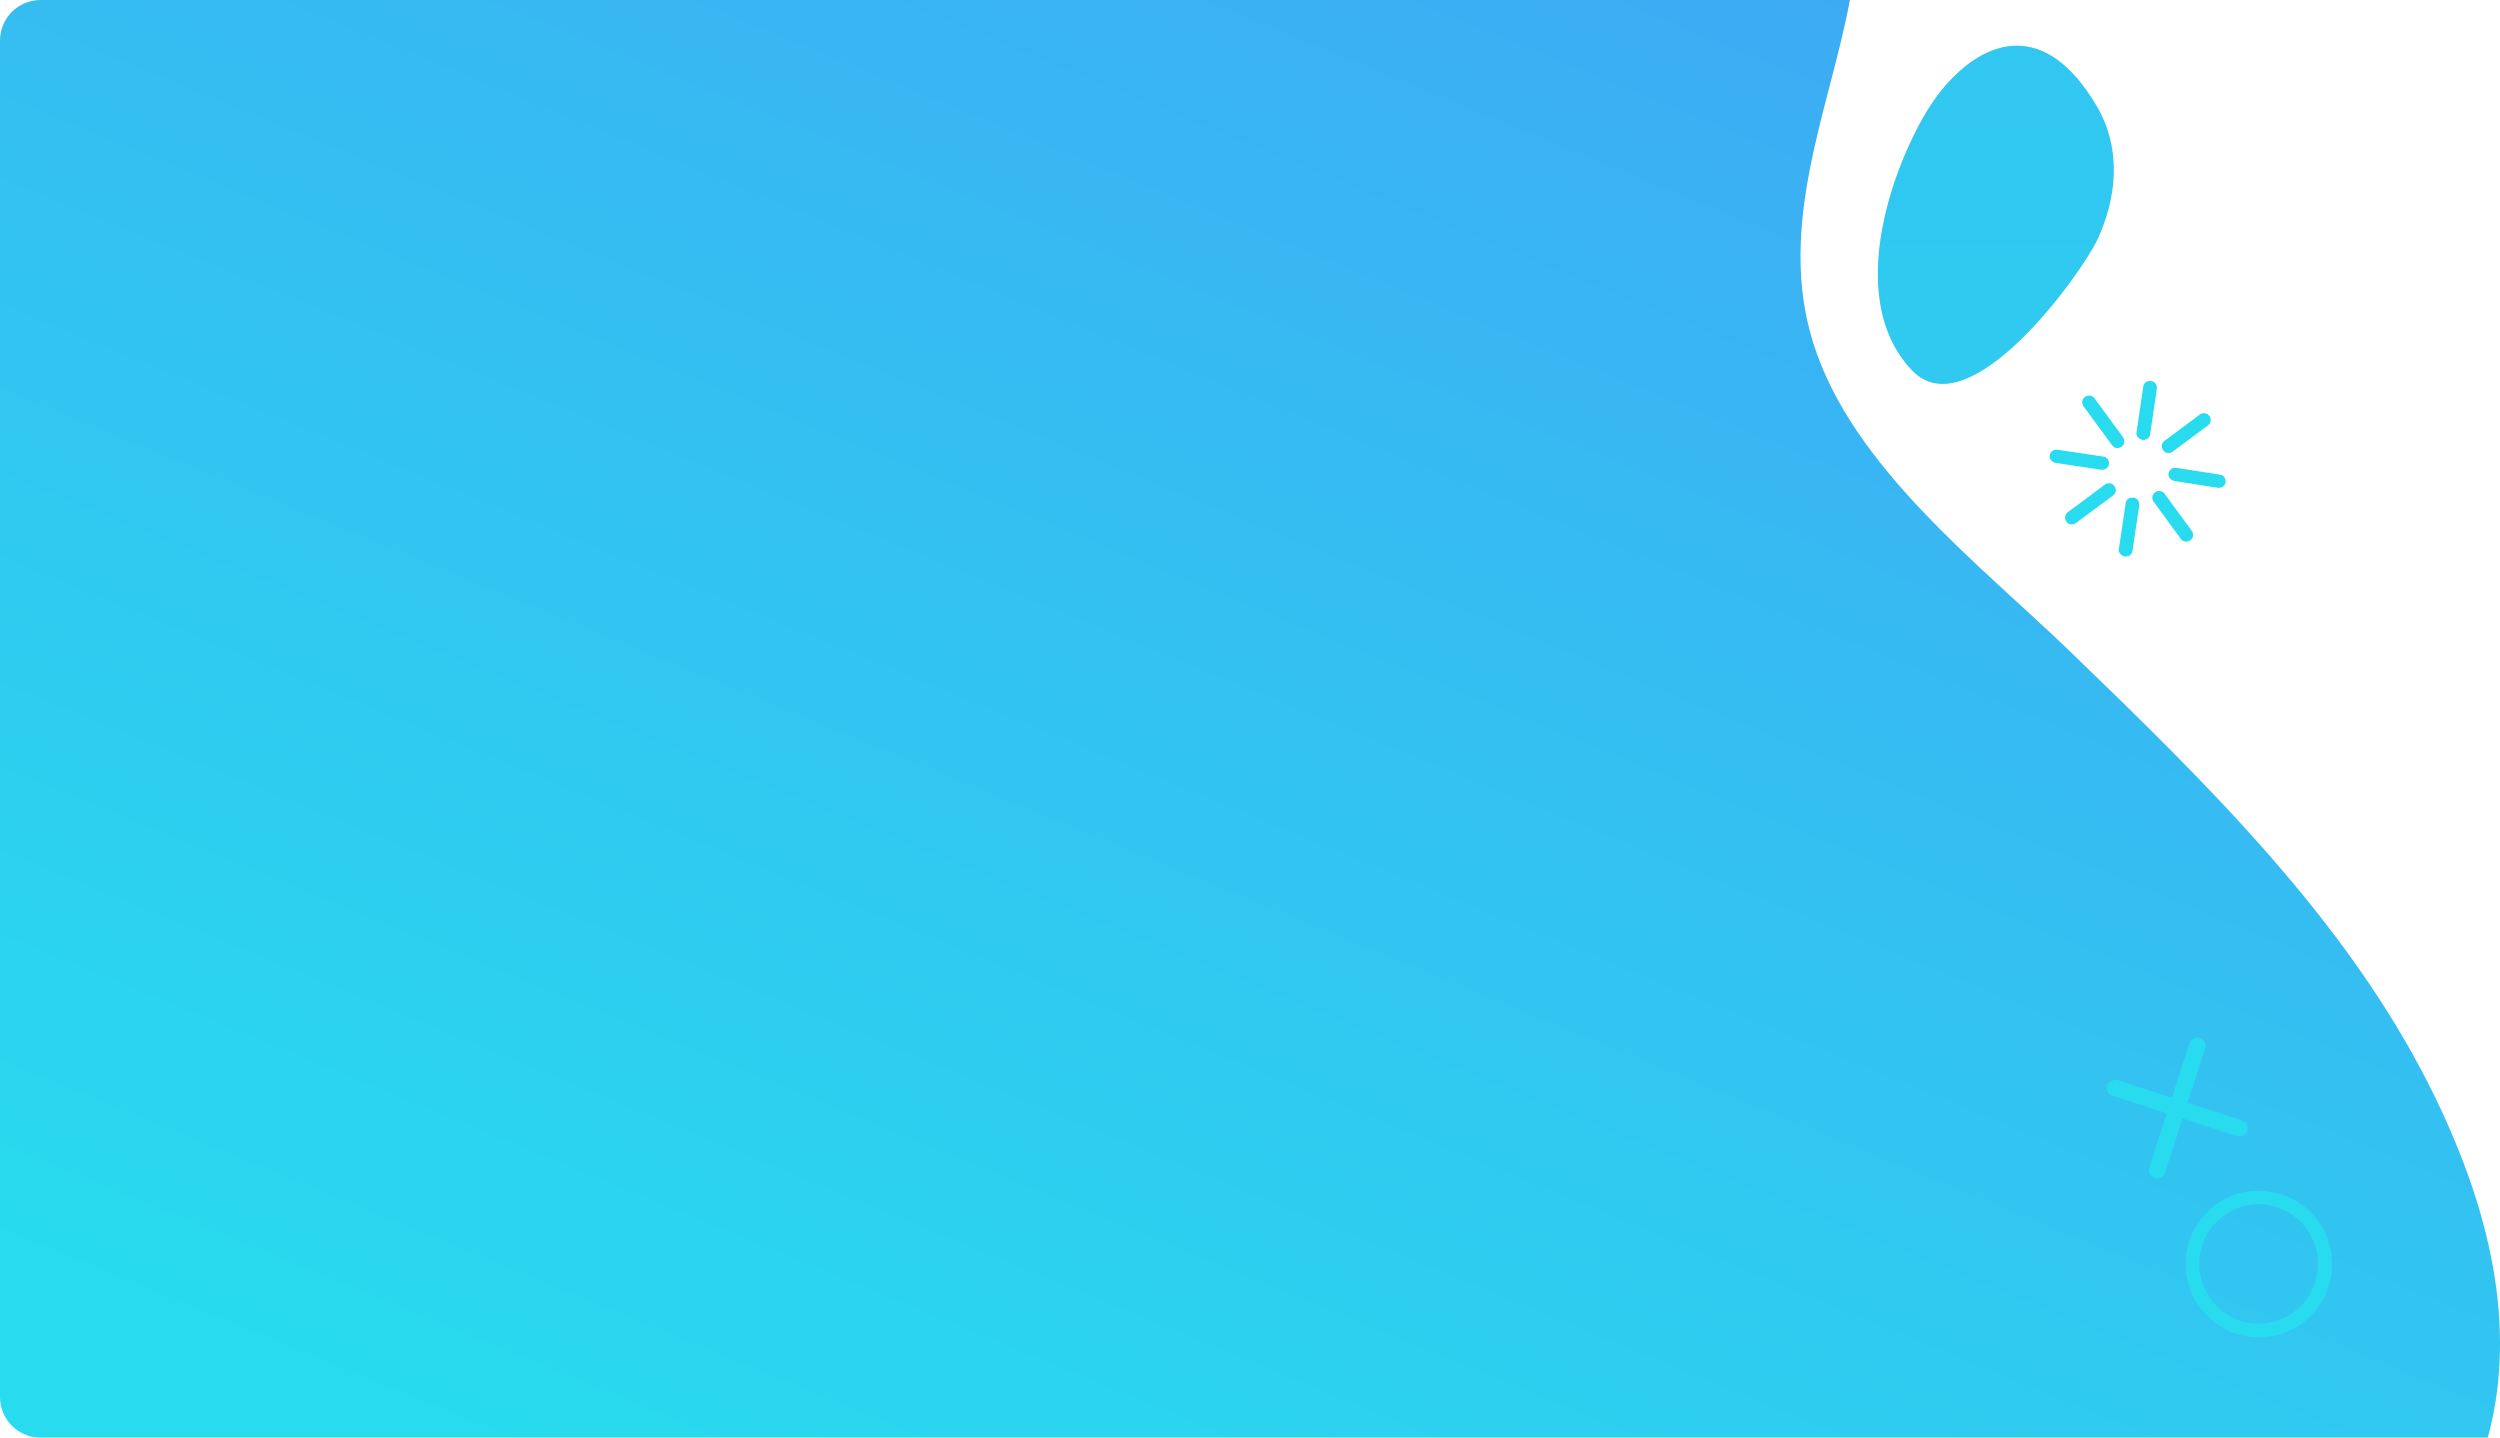 <?xml version="1.0" encoding="utf-8"?>
<!-- Generator: Adobe Illustrator 24.2.3, SVG Export Plug-In . SVG Version: 6.00 Build 0)  -->
<svg version="1.1" id="Layer_1" xmlns="http://www.w3.org/2000/svg" xmlns:xlink="http://www.w3.org/1999/xlink" x="0px" y="0px"
	 viewBox="0 0 553 318" style="enable-background:new 0 0 553 318;" xml:space="preserve">
<style type="text/css">
	.st0{clip-path:url(#SVGID_2_);fill:url(#SVGID_3_);}
	.st1{clip-path:url(#SVGID_5_);fill:url(#SVGID_6_);}
	.st2{clip-path:url(#SVGID_8_);fill:url(#SVGID_9_);}
	.st3{clip-path:url(#SVGID_11_);fill:url(#SVGID_12_);}
	.st4{clip-path:url(#SVGID_14_);fill:url(#SVGID_15_);}
	.st5{clip-path:url(#SVGID_17_);fill:url(#SVGID_18_);}
	.st6{clip-path:url(#SVGID_20_);fill:url(#SVGID_21_);}
	.st7{clip-path:url(#SVGID_23_);fill:url(#SVGID_24_);}
	.st8{clip-path:url(#SVGID_26_);fill:url(#SVGID_27_);}
	.st9{clip-path:url(#SVGID_29_);fill:url(#SVGID_30_);}
	.st10{clip-path:url(#SVGID_32_);fill:url(#SVGID_33_);}
	.st11{clip-path:url(#SVGID_35_);fill:url(#SVGID_36_);}
	.st12{clip-path:url(#SVGID_38_);fill:url(#SVGID_39_);}
</style>
<g>
	<defs>
		<path id="SVGID_1_" d="M9,0C4,0,0,4,0,9v300c0,5,4,9,9,9h541.3c5.8-21.3,2.6-46.9-12.7-77.4c-18.7-37.4-49.9-67.7-79.7-96.5
			c-20-19.3-48.2-40.8-56.8-68.2c-8.2-26,3.6-51.9,8-75.4c0-0.2,0.1-0.3,0.1-0.5H9z"/>
	</defs>
	<clipPath id="SVGID_2_">
		<use xlink:href="#SVGID_1_"  style="overflow:visible;"/>
	</clipPath>
	
		<linearGradient id="SVGID_3_" gradientUnits="userSpaceOnUse" x1="-620.087" y1="2809.401" x2="-619.087" y2="2809.401" gradientTransform="matrix(238.904 -566.811 -566.811 -238.904 1740738.875 320055.188)">
		<stop  offset="0" style="stop-color:#28DBEE"/>
		<stop  offset="1" style="stop-color:#4794F7"/>
	</linearGradient>
	<polygon class="st0" points="-113.7,270 83.9,-199.2 669.8,48 472.2,517.2 	"/>
</g>
<g>
	<defs>
		<path id="SVGID_4_" d="M484.3,230.8l-8.9,27.5c-0.2,0.7,0,1.4,0.5,1.9c0.2,0.2,0.4,0.3,0.7,0.4c0.9,0.3,2-0.2,2.3-1.2l8.9-27.5
			c0.3-0.9-0.2-2-1.2-2.3c-0.2-0.1-0.4-0.1-0.6-0.1C485.3,229.5,484.6,230,484.3,230.8"/>
	</defs>
	<clipPath id="SVGID_5_">
		<use xlink:href="#SVGID_4_"  style="overflow:visible;"/>
	</clipPath>
	
		<linearGradient id="SVGID_6_" gradientUnits="userSpaceOnUse" x1="-616.787" y1="2808.934" x2="-615.787" y2="2808.934" gradientTransform="matrix(64.837 -284.618 -284.618 -64.837 840047.625 6371.734)">
		<stop  offset="0" style="stop-color:#28DBEE"/>
		<stop  offset="1" style="stop-color:#4794F7"/>
	</linearGradient>
	<polygon class="st1" points="468.4,259.3 475.9,226.8 494.8,231.1 487.4,263.7 	"/>
</g>
<g>
	<defs>
		<path id="SVGID_7_" d="M466.1,240.1c-0.2,0.7,0,1.4,0.5,1.9c0.2,0.2,0.4,0.3,0.7,0.4l27.5,8.9c0.9,0.3,2-0.2,2.3-1.2
			c0.3-0.9-0.2-2-1.2-2.3l-27.5-8.9c-0.2-0.1-0.4-0.1-0.6-0.1C467.1,238.9,466.4,239.4,466.1,240.1"/>
	</defs>
	<clipPath id="SVGID_8_">
		<use xlink:href="#SVGID_7_"  style="overflow:visible;"/>
	</clipPath>
	
		<linearGradient id="SVGID_9_" gradientUnits="userSpaceOnUse" x1="-616.786" y1="2808.934" x2="-615.786" y2="2808.934" gradientTransform="matrix(64.829 -284.585 -284.585 -64.829 839948.75 6371.231)">
		<stop  offset="0" style="stop-color:#28DBEE"/>
		<stop  offset="1" style="stop-color:#4794F7"/>
	</linearGradient>
	<polygon class="st2" points="463.2,250.9 467.5,232.1 500.1,239.5 495.8,258.4 	"/>
</g>
<g>
	<defs>
		<path id="SVGID_10_" d="M486.5,280.5c-0.2-3.5,0.9-6.9,3.2-9.6c2.3-2.6,5.5-4.2,9-4.5h0c4.7-0.3,8.9,1.9,11.5,5.4
			c1.4,2,2.4,4.3,2.5,6.9c0.2,3.5-0.9,6.9-3.2,9.6c-2.3,2.6-5.5,4.2-9,4.5c-0.3,0-0.6,0-0.9,0C492.8,292.8,487,287.4,486.5,280.5
			 M498.6,263.4c-4.3,0.3-8.3,2.2-11.1,5.5c-2.9,3.3-4.3,7.4-4,11.8c0.2,3.2,1.3,6.1,3.1,8.5c3.2,4.3,8.4,7,14.1,6.6
			c4.3-0.3,8.3-2.2,11.1-5.5c2.9-3.3,4.3-7.4,4-11.8c-0.6-8.6-7.7-15.1-16.2-15.1C499.3,263.4,499,263.4,498.6,263.4"/>
	</defs>
	<clipPath id="SVGID_11_">
		<use xlink:href="#SVGID_10_"  style="overflow:visible;"/>
	</clipPath>
	
		<linearGradient id="SVGID_12_" gradientUnits="userSpaceOnUse" x1="-626.495" y1="2811.615" x2="-625.495" y2="2811.615" gradientTransform="matrix(164.789 381.368 381.368 -164.789 -968470.875 702645.188)">
		<stop  offset="0" style="stop-color:#28DBEE"/>
		<stop  offset="1" style="stop-color:#4794F7"/>
	</linearGradient>
	<polygon class="st3" points="510.9,251.4 528,291 488.4,308.1 471.3,268.5 	"/>
</g>
<g>
	<defs>
		<path id="SVGID_13_" d="M486.6,91.7l-7.8,5.8c-0.7,0.5-0.8,1.4-0.3,2.1c0.5,0.7,1.4,0.8,2.1,0.3l7.8-5.8c0.7-0.5,0.8-1.4,0.3-2.1
			c-0.3-0.4-0.7-0.6-1.2-0.6C487.1,91.4,486.8,91.5,486.6,91.7"/>
	</defs>
	<clipPath id="SVGID_14_">
		<use xlink:href="#SVGID_13_"  style="overflow:visible;"/>
	</clipPath>
	
		<linearGradient id="SVGID_15_" gradientUnits="userSpaceOnUse" x1="-628.638" y1="2813.22" x2="-627.638" y2="2813.22" gradientTransform="matrix(102.15 236.404 236.404 -102.15 -600337.812 436122.344)">
		<stop  offset="0" style="stop-color:#28DBEE"/>
		<stop  offset="1" style="stop-color:#4794F7"/>
	</linearGradient>
	<polygon class="st4" points="487.4,87.3 492.4,98.9 479.7,104.4 474.7,92.8 	"/>
</g>
<g>
	<defs>
		<path id="SVGID_16_" d="M465.6,107.2l-8.2,6.1c-0.7,0.5-0.8,1.4-0.3,2.1c0.5,0.7,1.4,0.8,2.1,0.3l8.2-6.1c0.7-0.5,0.8-1.4,0.3-2.1
			c-0.3-0.4-0.7-0.6-1.2-0.6C466.1,106.9,465.8,107,465.6,107.2"/>
	</defs>
	<clipPath id="SVGID_17_">
		<use xlink:href="#SVGID_16_"  style="overflow:visible;"/>
	</clipPath>
	
		<linearGradient id="SVGID_18_" gradientUnits="userSpaceOnUse" x1="-628.639" y1="2813.22" x2="-627.638" y2="2813.22" gradientTransform="matrix(102.148 236.401 236.401 -102.148 -600354 436127.25)">
		<stop  offset="0" style="stop-color:#28DBEE"/>
		<stop  offset="1" style="stop-color:#4794F7"/>
	</linearGradient>
	<polygon class="st5" points="466.3,102.7 471.5,114.6 458.4,120.3 453.2,108.3 	"/>
</g>
<g>
	<defs>
		<path id="SVGID_19_" d="M461.2,87.8c-0.7,0.5-0.8,1.4-0.3,2.1l6.3,8.6c0.5,0.7,1.4,0.8,2.1,0.3c0.7-0.5,0.8-1.4,0.3-2.1l-6.3-8.6
			c-0.3-0.4-0.7-0.6-1.2-0.6C461.8,87.5,461.5,87.6,461.2,87.8"/>
	</defs>
	<clipPath id="SVGID_20_">
		<use xlink:href="#SVGID_19_"  style="overflow:visible;"/>
	</clipPath>
	
		<linearGradient id="SVGID_21_" gradientUnits="userSpaceOnUse" x1="-628.639" y1="2813.22" x2="-627.638" y2="2813.22" gradientTransform="matrix(102.149 236.402 236.402 -102.149 -600347.188 436124.938)">
		<stop  offset="0" style="stop-color:#28DBEE"/>
		<stop  offset="1" style="stop-color:#4794F7"/>
	</linearGradient>
	<polygon class="st6" points="468.6,84 474.4,97.5 461.9,102.9 456.1,89.4 	"/>
</g>
<g>
	<defs>
		<path id="SVGID_22_" d="M476.7,108.9c-0.7,0.5-0.8,1.4-0.3,2.1l6,8.2c0.5,0.7,1.4,0.8,2.1,0.3c0.7-0.5,0.8-1.4,0.3-2.1l-6-8.2
			c-0.3-0.4-0.7-0.6-1.2-0.6C477.2,108.6,476.9,108.7,476.7,108.9"/>
	</defs>
	<clipPath id="SVGID_23_">
		<use xlink:href="#SVGID_22_"  style="overflow:visible;"/>
	</clipPath>
	
		<linearGradient id="SVGID_24_" gradientUnits="userSpaceOnUse" x1="-628.639" y1="2813.22" x2="-627.638" y2="2813.22" gradientTransform="matrix(102.147 236.398 236.398 -102.147 -600332.625 436115.938)">
		<stop  offset="0" style="stop-color:#28DBEE"/>
		<stop  offset="1" style="stop-color:#4794F7"/>
	</linearGradient>
	<polygon class="st7" points="483.8,105.1 489.4,118.2 477.3,123.4 471.7,110.4 	"/>
</g>
<g>
	<defs>
		<path id="SVGID_25_" d="M453.4,100.7c-0.1,0.4,0,0.8,0.3,1.1c0.2,0.3,0.6,0.5,1,0.6l10.1,1.5c0.8,0.1,1.6-0.4,1.7-1.2
			c0.1-0.8-0.4-1.6-1.2-1.7l-10.1-1.5c-0.1,0-0.1,0-0.2,0C454.2,99.4,453.5,100,453.4,100.7"/>
	</defs>
	<clipPath id="SVGID_26_">
		<use xlink:href="#SVGID_25_"  style="overflow:visible;"/>
	</clipPath>
	
		<linearGradient id="SVGID_27_" gradientUnits="userSpaceOnUse" x1="-628.638" y1="2813.22" x2="-627.638" y2="2813.22" gradientTransform="matrix(102.148 236.4 236.4 -102.148 -600351.375 436125.75)">
		<stop  offset="0" style="stop-color:#28DBEE"/>
		<stop  offset="1" style="stop-color:#4794F7"/>
	</linearGradient>
	<polygon class="st8" points="464.5,94.6 468.3,103.3 455.4,108.9 451.7,100.2 	"/>
</g>
<g>
	<defs>
		<path id="SVGID_28_" d="M479.7,104.7c-0.1,0.4,0,0.8,0.3,1.1c0.2,0.3,0.6,0.5,1,0.6l9.6,1.5c0.8,0.1,1.6-0.4,1.7-1.2
			c0.1-0.8-0.4-1.6-1.2-1.7l-9.6-1.5c-0.1,0-0.2,0-0.2,0C480.4,103.4,479.8,104,479.7,104.7"/>
	</defs>
	<clipPath id="SVGID_29_">
		<use xlink:href="#SVGID_28_"  style="overflow:visible;"/>
	</clipPath>
	
		<linearGradient id="SVGID_30_" gradientUnits="userSpaceOnUse" x1="-628.639" y1="2813.22" x2="-627.638" y2="2813.22" gradientTransform="matrix(102.148 236.4 236.4 -102.148 -600329 436115.562)">
		<stop  offset="0" style="stop-color:#28DBEE"/>
		<stop  offset="1" style="stop-color:#4794F7"/>
	</linearGradient>
	<polygon class="st9" points="490.4,98.8 494,107.3 481.6,112.6 478,104.2 	"/>
</g>
<g>
	<defs>
		<path id="SVGID_31_" d="M470.2,111.3l-1.5,10.1c-0.1,0.4,0,0.8,0.3,1.1c0.2,0.3,0.6,0.5,1,0.6c0.8,0.1,1.6-0.4,1.7-1.2l1.5-10.1
			c0.1-0.8-0.4-1.6-1.2-1.7c-0.1,0-0.2,0-0.2,0C470.9,110,470.3,110.5,470.2,111.3"/>
	</defs>
	<clipPath id="SVGID_32_">
		<use xlink:href="#SVGID_31_"  style="overflow:visible;"/>
	</clipPath>
	
		<linearGradient id="SVGID_33_" gradientUnits="userSpaceOnUse" x1="-628.639" y1="2813.22" x2="-627.639" y2="2813.22" gradientTransform="matrix(102.148 236.399 236.399 -102.148 -600344.688 436122.062)">
		<stop  offset="0" style="stop-color:#28DBEE"/>
		<stop  offset="1" style="stop-color:#4794F7"/>
	</linearGradient>
	<polygon class="st10" points="472.5,108.3 478,121.1 469.3,124.9 463.8,112.1 	"/>
</g>
<g>
	<defs>
		<path id="SVGID_34_" d="M474.1,85.5l-1.5,10.1c-0.1,0.4,0,0.8,0.3,1.1c0.2,0.3,0.6,0.5,1,0.6c0.8,0.1,1.6-0.4,1.7-1.2l1.5-10.1
			c0.1-0.8-0.4-1.6-1.2-1.7c-0.1,0-0.2,0-0.2,0C474.8,84.2,474.2,84.7,474.1,85.5"/>
	</defs>
	<clipPath id="SVGID_35_">
		<use xlink:href="#SVGID_34_"  style="overflow:visible;"/>
	</clipPath>
	
		<linearGradient id="SVGID_36_" gradientUnits="userSpaceOnUse" x1="-628.639" y1="2813.22" x2="-627.638" y2="2813.22" gradientTransform="matrix(102.149 236.402 236.402 -102.149 -600337.875 436120.844)">
		<stop  offset="0" style="stop-color:#28DBEE"/>
		<stop  offset="1" style="stop-color:#4794F7"/>
	</linearGradient>
	<polygon class="st11" points="476.4,82.5 481.9,95.3 473.2,99.1 467.7,86.3 	"/>
</g>
<g>
	<defs>
		<path id="SVGID_37_" d="M437.5,12.7c-3.8,2.3-7.3,5.9-10,9.9c-7.6,11.1-20.4,42.6-4.6,59.3c12.7,13.4,37.7-21.6,41.1-29
			c3.9-8.5,5.7-19.5-0.3-29.6c-5.7-9.6-11.8-13.2-17.6-13.2C443.1,10.1,440.2,11.1,437.5,12.7"/>
	</defs>
	<clipPath id="SVGID_38_">
		<use xlink:href="#SVGID_37_"  style="overflow:visible;"/>
	</clipPath>
	
		<linearGradient id="SVGID_39_" gradientUnits="userSpaceOnUse" x1="-622.016" y1="2808.54" x2="-621.015" y2="2808.54" gradientTransform="matrix(-408.932 -1831.008 -1781.417 -83.249 4749361 -904583.688)">
		<stop  offset="0" style="stop-color:#28DBEE"/>
		<stop  offset="1" style="stop-color:#4794F7"/>
	</linearGradient>
	<polygon class="st12" points="407.1,95.3 387.2,6.3 469.7,10.1 489.6,99.2 	"/>
</g>
</svg>

